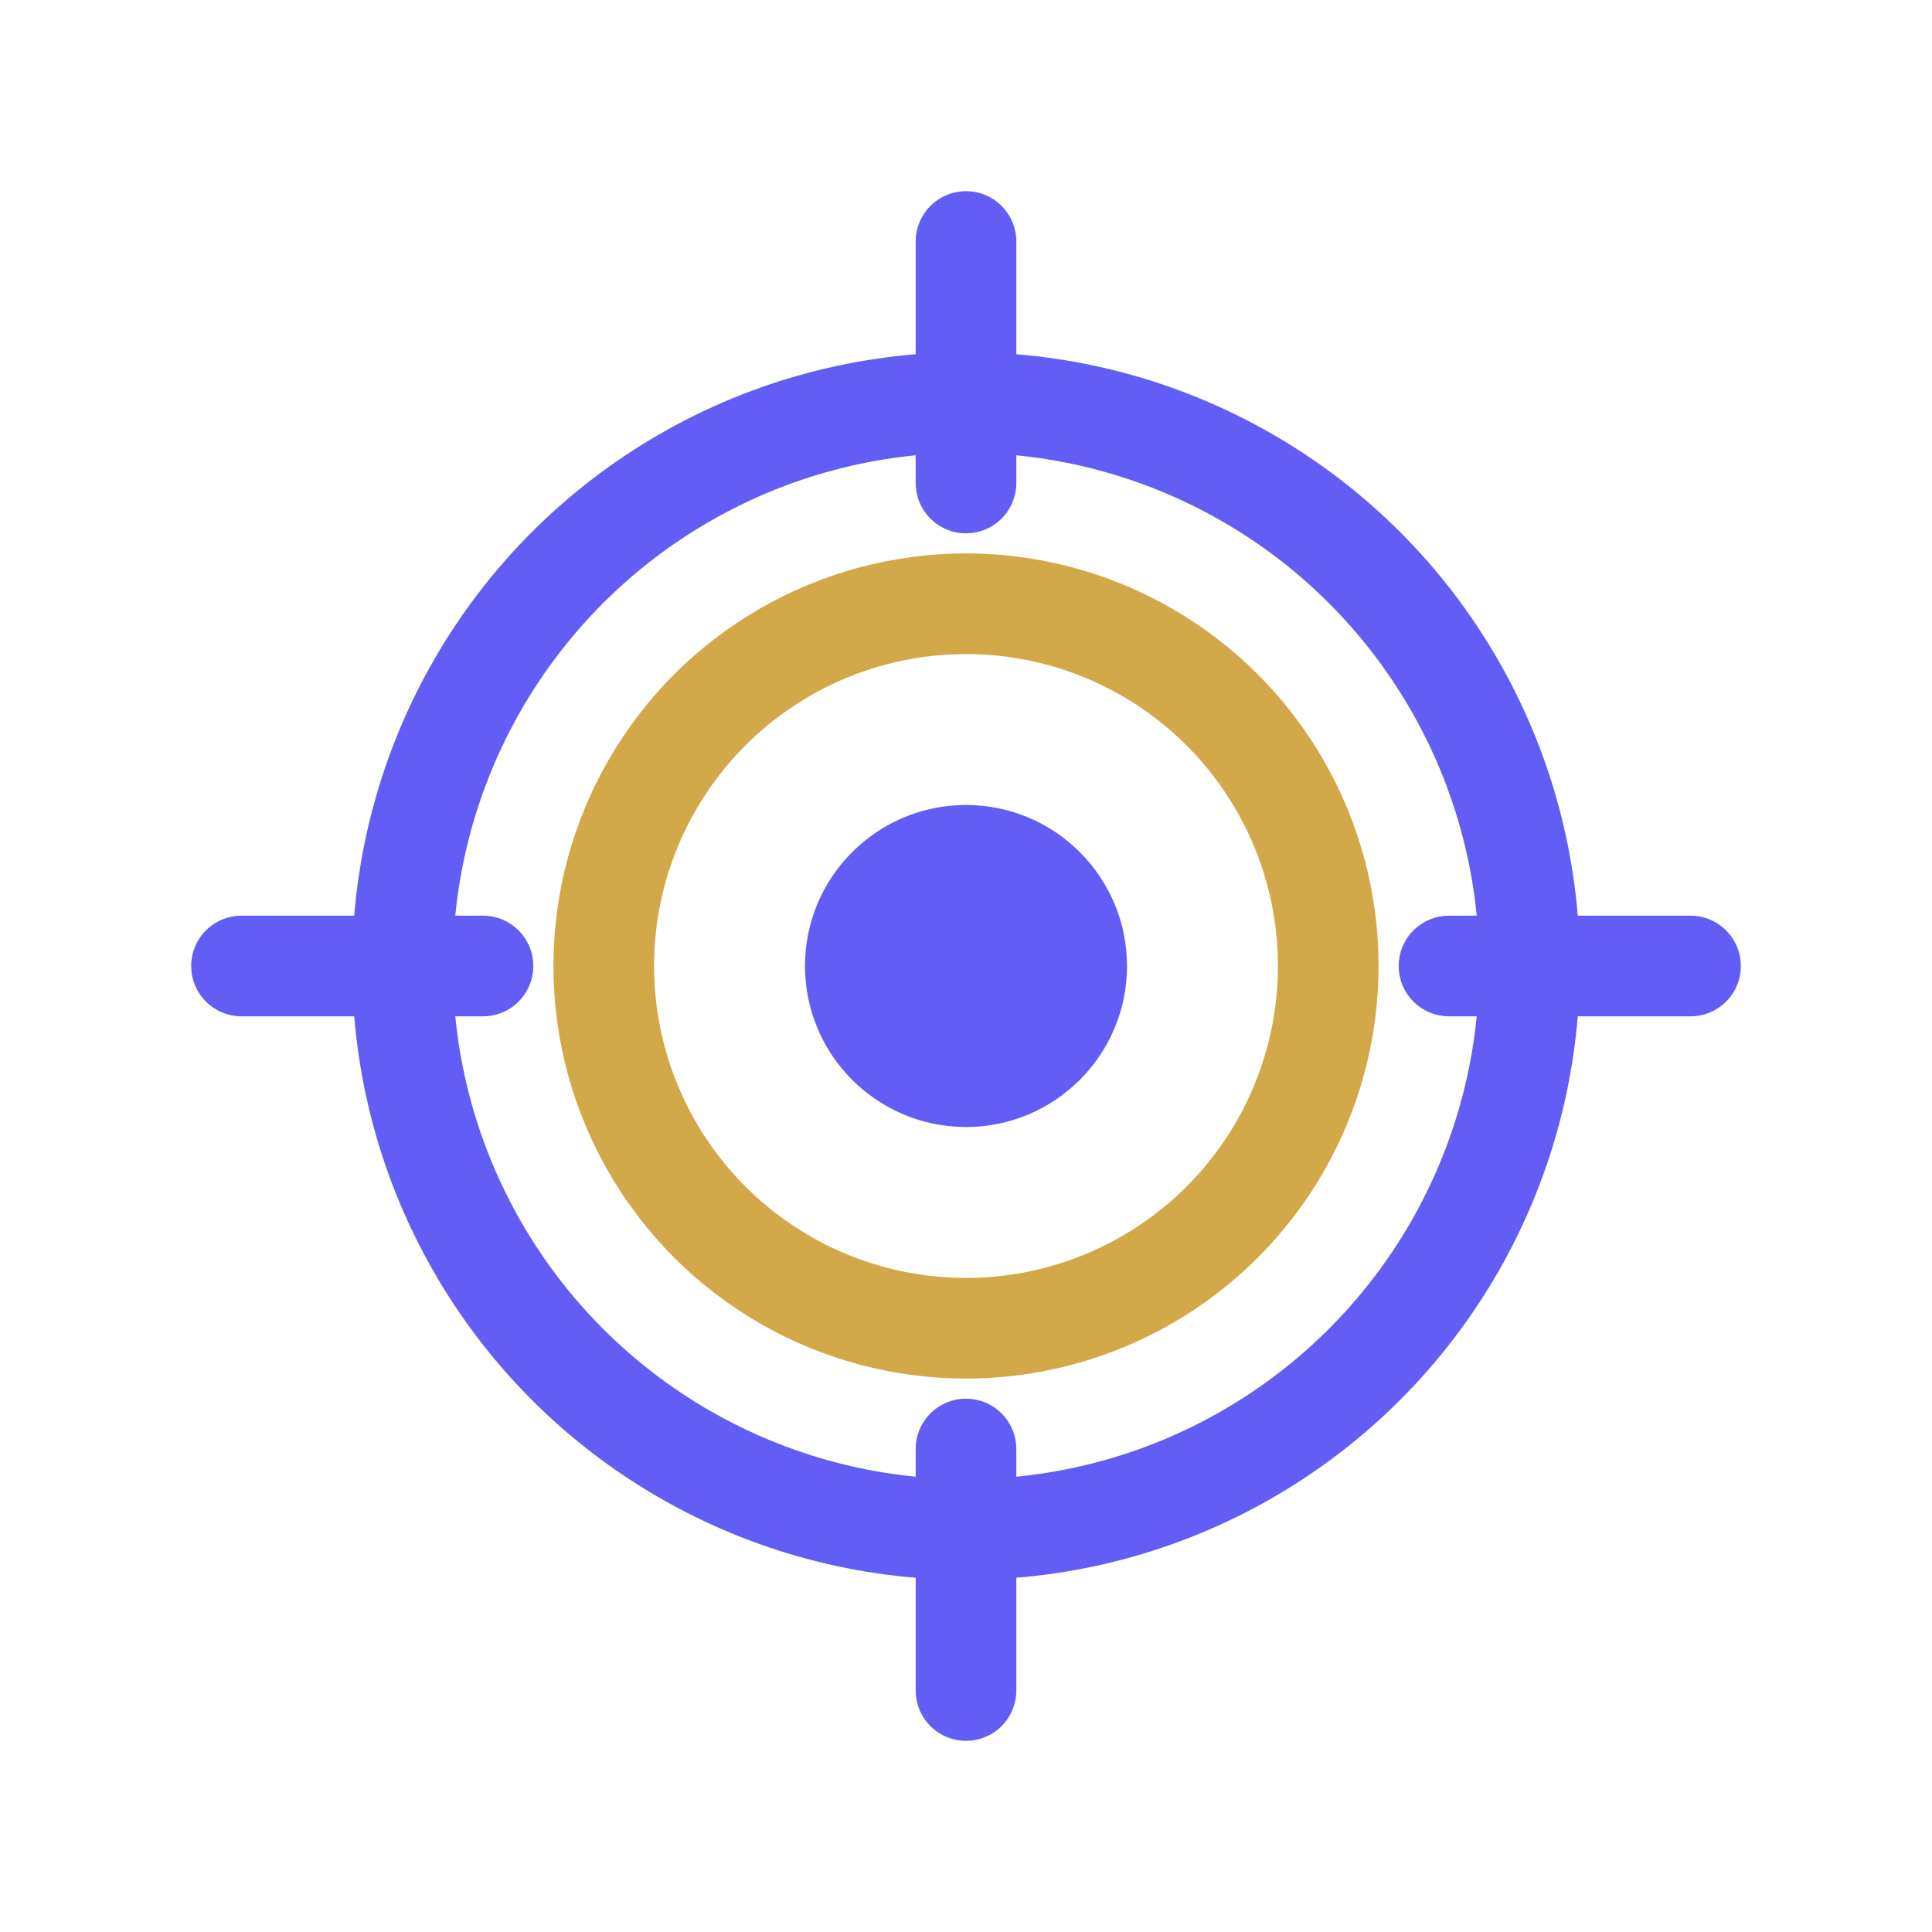 <svg xmlns="http://www.w3.org/2000/svg" width="48" height="48" viewBox="0 0 48 48" fill="none">
  <!-- Target icon - Focus/Filtering -->
  <circle cx="24" cy="24" r="14" stroke="#625DF4" stroke-width="2.5"/>
  <circle cx="24" cy="24" r="9" stroke="#D2A849" stroke-width="2.5"/>
  <circle cx="24" cy="24" r="4" fill="#625DF4"/>
  <path d="M24 6V12" stroke="#625DF4" stroke-width="2.5" stroke-linecap="round"/>
  <path d="M24 36V42" stroke="#625DF4" stroke-width="2.5" stroke-linecap="round"/>
  <path d="M6 24H12" stroke="#625DF4" stroke-width="2.5" stroke-linecap="round"/>
  <path d="M36 24H42" stroke="#625DF4" stroke-width="2.5" stroke-linecap="round"/>
</svg>
